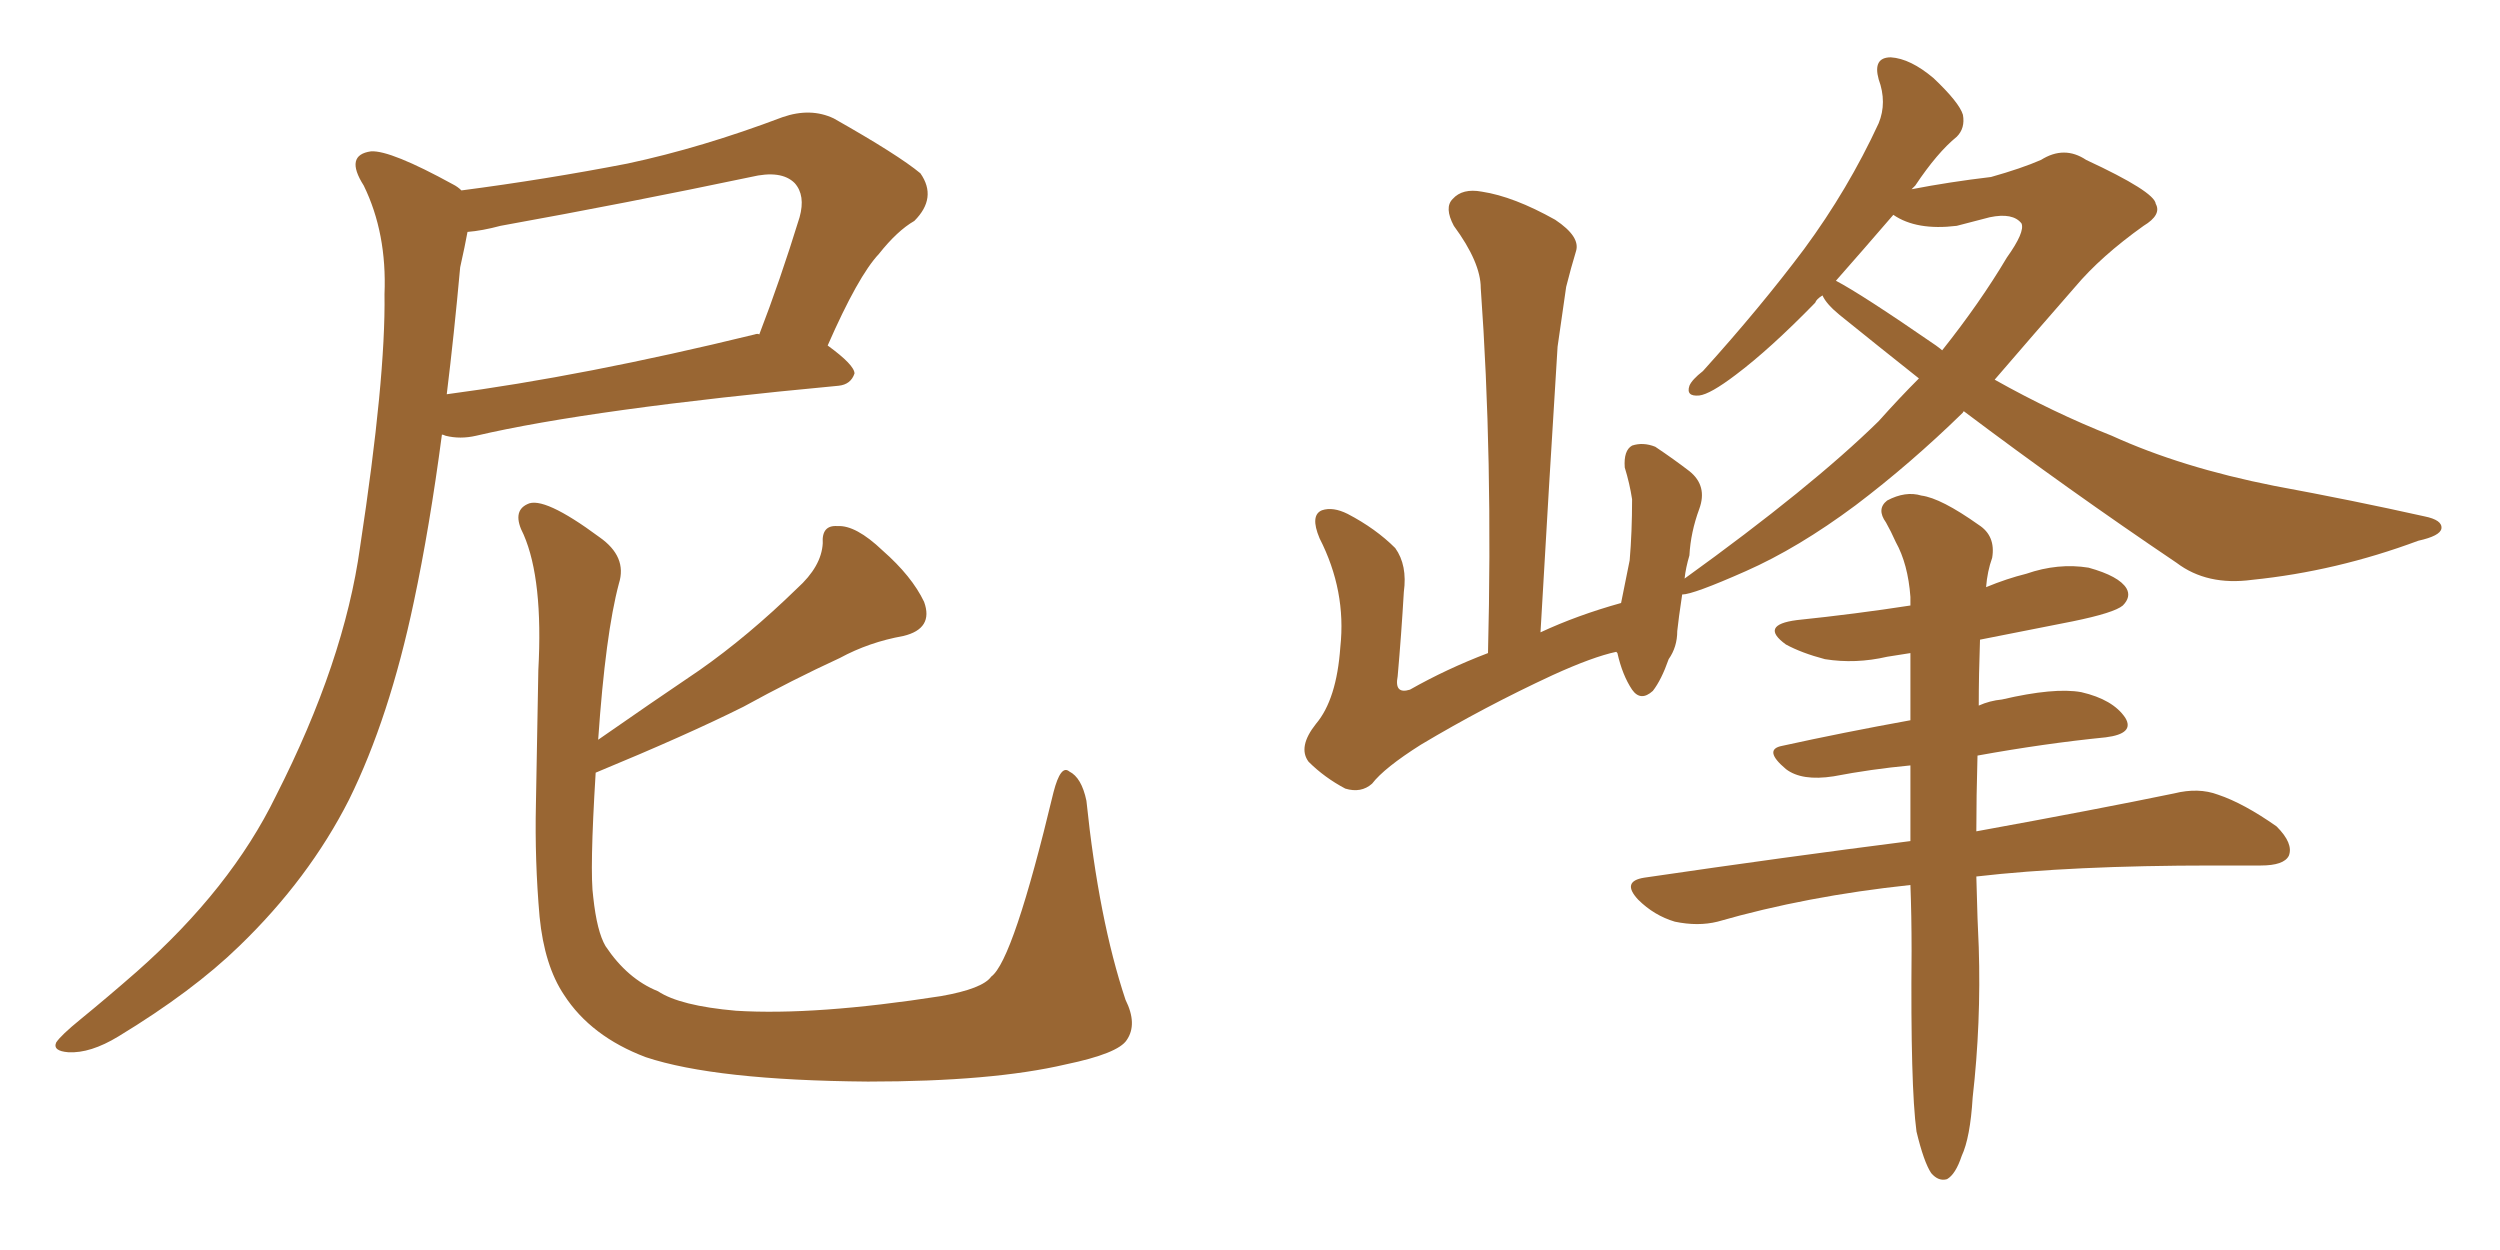<svg xmlns="http://www.w3.org/2000/svg" xmlns:xlink="http://www.w3.org/1999/xlink" width="300" height="150"><path fill="#996633" padding="10" d="M55.37 22.85L55.37 22.85Q65.48 21.53 75.29 19.63L75.29 19.63Q84.23 17.72 93.90 14.06L93.90 14.06Q97.27 12.89 100.05 14.21L100.05 14.21Q107.81 18.60 110.45 20.80L110.45 20.80Q112.50 23.73 109.72 26.51L109.72 26.51Q107.67 27.69 105.47 30.47L105.47 30.47Q102.98 33.11 99.32 41.46L99.32 41.46Q102.54 43.80 102.54 44.82L102.54 44.82Q102.10 46.14 100.63 46.29L100.63 46.29Q70.90 49.07 57.13 52.29L57.13 52.29Q55.22 52.73 53.47 52.29L53.47 52.29Q53.17 52.15 53.03 52.15L53.03 52.15Q51.56 63.28 49.66 72.22L49.66 72.22Q46.73 86.13 41.89 95.95L41.89 95.95Q37.06 105.47 28.71 113.53L28.71 113.53Q23.14 118.95 14.21 124.37L14.21 124.37Q10.84 126.42 8.20 126.27L8.20 126.27Q6.30 126.12 6.74 125.10L6.74 125.10Q7.32 124.22 9.67 122.31L9.67 122.31Q12.89 119.68 16.41 116.60L16.41 116.60Q27.69 106.64 33.11 95.51L33.11 95.51Q41.31 79.39 43.21 65.63L43.21 65.63Q46.29 45.41 46.14 35.30L46.14 35.30Q46.44 27.98 43.65 22.27L43.65 22.27Q41.31 18.60 44.53 18.16L44.53 18.16Q46.88 18.02 54.35 22.12L54.35 22.12Q54.93 22.41 55.37 22.85ZM55.22 32.08L55.22 32.08Q54.49 40.14 53.61 47.31L53.61 47.31Q70.17 45.12 90.53 40.14L90.53 40.14Q90.97 39.99 91.11 40.14L91.11 40.14Q93.60 33.69 95.95 26.07L95.95 26.07Q96.68 23.44 95.36 21.97L95.36 21.97Q93.75 20.36 90.09 21.24L90.09 21.24Q75.44 24.32 60.06 27.10L60.06 27.10Q57.86 27.69 56.10 27.83L56.10 27.83Q55.81 29.44 55.22 32.08ZM67.68 119.38L67.68 119.38L67.68 119.38Q65.33 115.87 64.75 110.01L64.75 110.01Q64.16 103.27 64.31 96.53L64.31 96.53Q64.45 88.04 64.60 80.42L64.60 80.42Q65.19 69.58 62.84 64.16L62.84 64.16Q61.38 61.38 63.28 60.50L63.28 60.50Q65.19 59.47 71.92 64.45L71.92 64.45Q75.29 66.80 74.27 70.02L74.27 70.02Q72.66 76.03 71.78 88.77L71.78 88.77Q78.08 84.38 83.94 80.42L83.94 80.42Q89.79 76.32 95.65 70.61L95.65 70.61Q98.58 67.97 98.73 65.19L98.73 65.19Q98.58 62.99 100.49 63.13L100.49 63.13Q102.69 62.99 105.91 66.06L105.91 66.06Q109.42 69.14 110.89 72.22L110.89 72.22Q112.06 75.44 108.40 76.32L108.40 76.32Q104.30 77.05 100.78 78.96L100.78 78.96Q95.07 81.59 89.21 84.81L89.21 84.81Q82.47 88.18 71.48 92.72L71.48 92.72Q70.75 104.59 71.19 107.67L71.19 107.67Q71.63 111.77 72.66 113.53L72.66 113.53Q75.29 117.48 78.96 118.95L78.96 118.95Q81.59 120.70 88.33 121.29L88.33 121.29Q97.85 121.88 112.94 119.53L112.94 119.53Q117.92 118.65 118.95 117.19L118.95 117.19Q121.58 115.28 126.42 95.07L126.42 95.07Q127.29 91.70 128.32 92.58L128.32 92.58Q129.79 93.31 130.37 96.09L130.37 96.09Q131.84 110.30 135.06 119.97L135.06 119.97Q136.52 122.90 135.21 124.80L135.21 124.80Q134.18 126.42 127.88 127.73L127.88 127.73Q119.09 129.79 104.15 129.79L104.15 129.79Q85.84 129.64 77.49 126.86L77.49 126.86Q70.90 124.37 67.68 119.38ZM235.69 49.37L235.69 49.37Q235.55 49.37 235.55 49.51L235.55 49.51Q229.25 55.66 222.66 60.64L222.66 60.64Q215.77 65.77 209.47 68.55L209.47 68.55Q203.17 71.34 201.86 71.34L201.86 71.34Q201.42 74.27 201.27 75.73L201.27 75.73Q201.27 77.64 200.24 79.10L200.24 79.10Q199.37 81.59 198.34 82.91L198.34 82.91Q196.88 84.23 195.85 82.76L195.85 82.76Q194.68 81.01 194.09 78.37L194.09 78.37Q193.95 78.22 193.95 78.22L193.95 78.22Q191.16 78.81 186.33 81.01L186.33 81.01Q178.13 84.81 170.51 89.36L170.51 89.36Q166.11 92.14 164.65 94.04L164.65 94.04Q163.33 95.21 161.43 94.63L161.43 94.63Q158.94 93.31 157.03 91.41L157.03 91.41Q155.71 89.65 157.91 86.87L157.91 86.87Q160.40 83.94 160.84 77.64L160.84 77.64Q161.57 70.90 158.35 64.60L158.35 64.60Q157.18 61.82 158.64 61.23L158.64 61.23Q159.96 60.79 161.72 61.67L161.72 61.67Q165.09 63.43 167.43 65.77L167.43 65.77Q168.90 67.82 168.46 71.04L168.46 71.04Q168.16 76.17 167.72 81.15L167.72 81.15Q167.29 83.35 169.19 82.76L169.19 82.76Q173.58 80.27 178.56 78.37L178.56 78.37Q179.15 54.93 177.69 34.57L177.69 34.57Q177.69 31.49 174.46 27.10L174.46 27.10Q173.29 24.90 174.32 23.88L174.32 23.88Q175.49 22.56 177.83 23.00L177.83 23.00Q181.64 23.58 186.62 26.37L186.62 26.37Q189.70 28.42 189.11 30.18L189.11 30.18Q188.53 32.08 187.94 34.42L187.94 34.42Q187.50 37.50 186.91 41.60L186.91 41.60Q185.89 57.86 184.86 75.88L184.86 75.88Q189.26 73.83 194.53 72.36L194.53 72.36Q195.12 69.43 195.56 67.24L195.56 67.24Q195.85 63.87 195.85 59.91L195.85 59.91Q195.56 58.01 194.97 56.10L194.97 56.10Q194.82 54.05 195.85 53.47L195.85 53.47Q197.17 53.03 198.63 53.61L198.63 53.61Q200.83 55.08 202.73 56.54L202.73 56.54Q204.93 58.30 203.91 61.08L203.91 61.08Q202.88 63.87 202.73 66.65L202.73 66.65Q202.29 68.12 202.15 69.43L202.15 69.43Q217.38 58.45 225.44 50.54L225.44 50.54Q227.93 47.75 230.27 45.41L230.27 45.41Q225.29 41.46 220.75 37.79L220.75 37.79Q219.14 36.47 218.70 35.45L218.70 35.45Q217.97 35.89 217.82 36.33L217.82 36.33Q212.40 41.89 208.30 44.97L208.30 44.97Q205.22 47.31 203.91 47.46L203.91 47.46Q202.29 47.61 202.73 46.29L202.73 46.29Q203.03 45.56 204.35 44.53L204.35 44.53Q211.23 36.91 216.50 29.88L216.50 29.88Q221.78 22.71 225.44 14.79L225.44 14.79Q226.46 12.30 225.44 9.52L225.44 9.52Q224.71 6.88 226.90 6.88L226.90 6.88Q229.25 7.03 232.03 9.38L232.03 9.38Q235.11 12.30 235.55 13.77L235.55 13.77Q235.84 15.38 234.81 16.41L234.81 16.41Q232.47 18.31 229.83 22.27L229.83 22.27Q229.54 22.56 229.39 22.71L229.39 22.71Q233.94 21.83 238.92 21.24L238.92 21.24Q242.58 20.21 244.92 19.19L244.92 19.19Q247.71 17.43 250.34 19.19L250.34 19.19Q258.54 23.00 258.69 24.46L258.69 24.46Q259.42 25.78 257.23 27.10L257.23 27.10Q252.10 30.76 249.02 34.42L249.02 34.42Q243.90 40.28 239.36 45.56L239.36 45.56Q246.39 49.51 253.42 52.29L253.42 52.29Q261.77 56.10 272.90 58.30L272.90 58.30Q282.42 60.06 290.92 61.96L290.92 61.96Q293.12 62.40 292.97 63.43L292.97 63.43Q292.82 64.31 290.19 64.89L290.19 64.89Q280.37 68.55 270.26 69.58L270.26 69.58Q264.84 70.31 261.18 67.53L261.18 67.53Q248.14 58.74 235.69 49.37ZM232.32 41.46L232.32 41.46Q232.91 41.89 233.06 42.04L233.06 42.04Q237.60 36.33 240.82 30.91L240.82 30.91Q243.02 27.83 242.58 26.81L242.58 26.81Q241.55 25.49 238.77 26.07L238.77 26.07Q237.01 26.51 234.81 27.10L234.81 27.10Q229.98 27.69 227.20 25.78L227.20 25.78Q223.54 30.03 220.31 33.69L220.31 33.69Q223.39 35.30 232.32 41.46ZM229.98 135.79L229.98 135.79L229.98 135.79Q229.25 130.37 229.39 114.11L229.39 114.11Q229.39 109.86 229.25 106.20L229.25 106.20Q216.80 107.52 206.10 110.60L206.10 110.60Q203.76 111.18 200.98 110.60L200.98 110.60Q198.49 109.86 196.58 107.96L196.58 107.96Q194.53 105.76 197.31 105.32L197.31 105.32Q214.31 102.83 229.25 100.93L229.25 100.93Q229.25 95.95 229.25 91.85L229.25 91.85Q224.56 92.29 220.02 93.16L220.02 93.16Q216.21 93.75 214.31 92.29L214.31 92.29Q211.52 89.94 213.87 89.50L213.87 89.50Q221.19 87.89 229.25 86.43L229.25 86.43Q229.25 82.03 229.25 78.37L229.25 78.37Q227.49 78.66 226.46 78.81L226.46 78.81Q222.66 79.69 218.99 79.10L218.99 79.10Q216.21 78.37 214.31 77.34L214.31 77.34Q211.08 75 215.63 74.41L215.63 74.41Q222.66 73.68 229.25 72.66L229.25 72.66Q229.25 72.07 229.25 71.63L229.25 71.63Q228.96 67.68 227.49 65.04L227.49 65.04Q226.90 63.72 226.32 62.70L226.32 62.70Q225.15 61.08 226.46 60.06L226.46 60.06Q228.66 58.89 230.57 59.47L230.57 59.47Q232.91 59.77 237.45 62.99L237.45 62.99Q239.50 64.31 239.06 66.94L239.06 66.94Q238.48 68.55 238.33 70.46L238.33 70.46Q240.82 69.43 243.16 68.85L243.16 68.85Q246.97 67.53 250.63 68.12L250.63 68.12Q254.30 69.14 255.18 70.61L255.18 70.61Q255.76 71.63 254.74 72.66L254.74 72.66Q253.71 73.54 248.73 74.56L248.73 74.56Q242.87 75.73 237.60 76.76L237.60 76.76Q237.45 81.01 237.45 84.67L237.45 84.67Q238.77 84.08 240.23 83.94L240.23 83.94Q246.53 82.47 249.76 83.06L249.76 83.06Q253.56 83.94 255.03 86.13L255.03 86.13Q256.20 88.04 252.69 88.48L252.69 88.48Q245.36 89.21 237.30 90.67L237.30 90.67Q237.16 95.65 237.16 99.76L237.16 99.76Q251.66 97.12 260.89 95.21L260.89 95.21Q263.82 94.48 266.16 95.36L266.16 95.36Q269.24 96.39 273.19 99.17L273.19 99.17Q275.24 101.22 274.66 102.69L274.66 102.69Q274.07 103.86 271.29 103.86L271.29 103.86Q268.65 103.86 265.58 103.86L265.58 103.86Q248.58 103.86 237.16 105.18L237.16 105.18Q237.30 110.89 237.45 113.67L237.45 113.67Q237.74 122.75 236.72 131.69L236.72 131.69Q236.43 136.52 235.40 138.72L235.40 138.72Q234.67 140.92 233.64 141.50L233.64 141.50Q232.62 141.80 231.74 140.77L231.74 140.77Q230.86 139.45 229.98 135.79Z"/></svg>